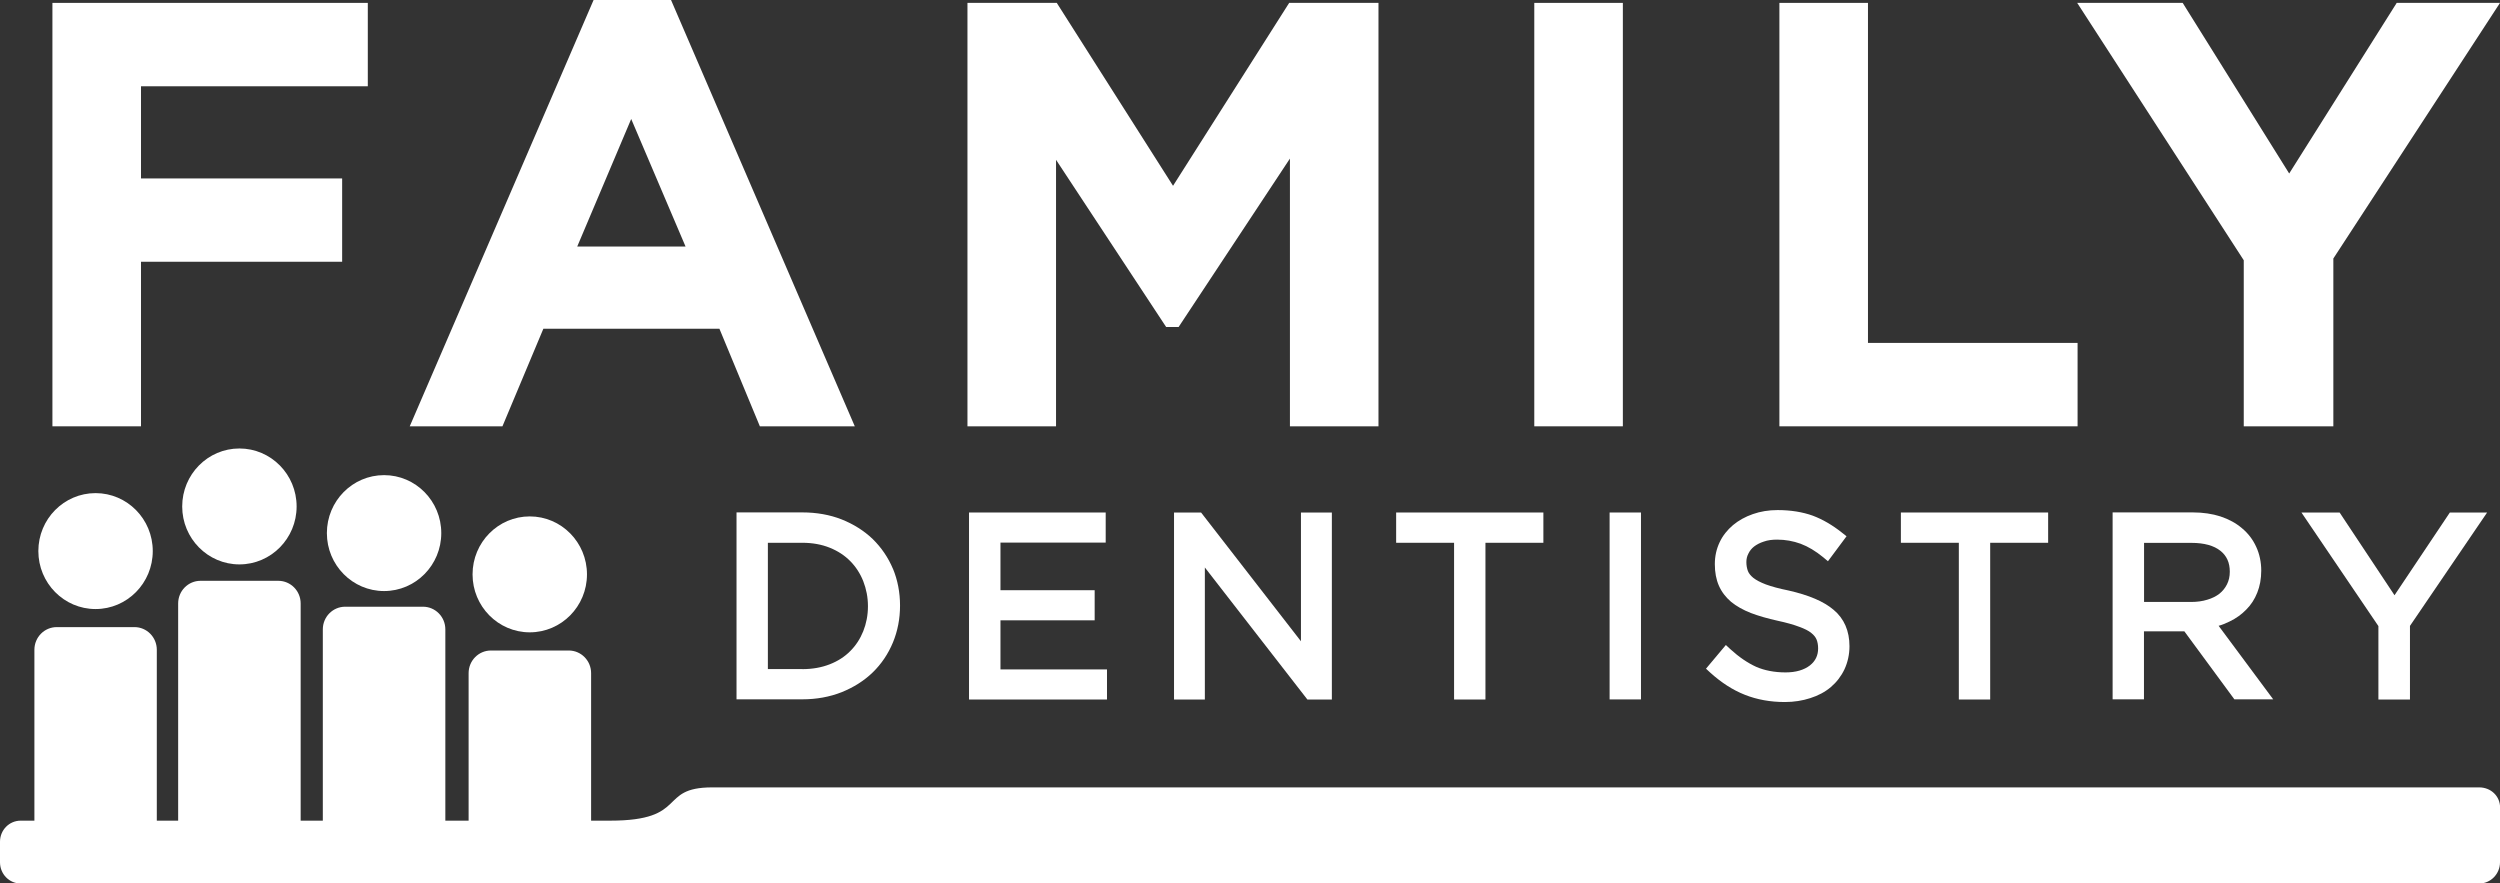 <svg width="133" height="47" viewBox="0 0 133 47" fill="none" xmlns="http://www.w3.org/2000/svg">
<rect x="0" y="0" width="133" height="47" fill="#333333" stroke="none"/>
<g clip-path="url(#clip0_50_168)">
<path d="M7.153 33.362H3.019C2.362 33.362 1.83 33.902 1.83 34.567V45.379C1.83 46.044 2.362 46.584 3.019 46.584H7.153C7.81 46.584 8.342 46.044 8.342 45.379V34.567C8.342 33.902 7.81 33.362 7.153 33.362Z" fill="white"/>
<path d="M5.084 32.401C6.765 32.401 8.127 31.02 8.127 29.317C8.127 27.614 6.765 26.234 5.084 26.234C3.403 26.234 2.04 27.614 2.04 29.317C2.04 31.02 3.403 32.401 5.084 32.401Z" fill="white"/>
<path d="M12.736 30.026C14.417 30.026 15.78 28.646 15.78 26.943C15.78 25.24 14.417 23.859 12.736 23.859C11.056 23.859 9.693 25.24 9.693 26.943C9.693 28.646 11.056 30.026 12.736 30.026Z" fill="white"/>
<path d="M20.433 31.444C22.114 31.444 23.476 30.064 23.476 28.361C23.476 26.658 22.114 25.277 20.433 25.277C18.752 25.277 17.39 26.658 17.39 28.361C17.39 30.064 18.752 31.444 20.433 31.444Z" fill="white"/>
<path d="M28.183 33.64C29.864 33.64 31.227 32.26 31.227 30.557C31.227 28.854 29.864 27.473 28.183 27.473C26.503 27.473 25.14 28.854 25.14 30.557C25.14 32.26 26.503 33.64 28.183 33.64Z" fill="white"/>
<path d="M14.806 30.899H10.667C10.01 30.899 9.478 31.438 9.478 32.103V45.379C9.478 46.044 10.01 46.584 10.667 46.584H14.806C15.463 46.584 15.995 46.044 15.995 45.379V32.103C15.995 31.438 15.463 30.899 14.806 30.899Z" fill="white"/>
<path d="M22.503 32.277H18.363C17.707 32.277 17.174 32.816 17.174 33.481V45.379C17.174 46.044 17.707 46.584 18.363 46.584H22.503C23.159 46.584 23.692 46.044 23.692 45.379V33.481C23.692 32.816 23.159 32.277 22.503 32.277Z" fill="white"/>
<path d="M30.258 34.607H26.119C25.462 34.607 24.93 35.146 24.93 35.811V45.379C24.93 46.044 25.462 46.584 26.119 46.584H30.258C30.915 46.584 31.447 46.044 31.447 45.379V35.811C31.447 35.146 30.915 34.607 30.258 34.607Z" fill="white"/>
<path d="M133 42.965V45.875C133 46.494 132.501 47.005 131.889 47.005H1.106C0.494 47.005 0 46.499 0 45.875V44.779C0 44.16 0.489 43.659 1.101 43.659H32.46C36.653 43.659 34.975 41.889 37.886 41.889H131.894C132.506 41.889 133.005 42.345 133.005 42.965H133Z" fill="white"/>
<path d="M7.501 4.59V9.493H18.202V13.925H7.501V22.68H2.789V0.154H19.567V4.59H7.501Z" fill="white"/>
<path d="M35.699 0H31.579L21.798 22.68H26.73L28.907 17.489H38.273L40.425 22.68H45.475L35.699 0ZM30.708 13.117L33.58 6.33L36.472 13.117H30.708Z" fill="white"/>
<path d="M73.335 0.154V22.68H68.624V8.437L62.703 17.395H62.038L56.181 8.502V22.68H51.469V0.154H56.22L62.405 9.885L68.584 0.154H73.335Z" fill="white"/>
<path d="M86.336 0.154H81.624V22.68H86.336V0.154Z" fill="white"/>
<path d="M110.527 18.243V22.68H94.664V0.154H99.376V18.243H110.527Z" fill="white"/>
<path d="M133 0.154L124.134 13.752V22.68H119.368V13.846L110.507 0.154H116.119L121.785 9.23L127.505 0.154H133Z" fill="white"/>
<path d="M47.506 30.264C47.251 29.659 46.889 29.129 46.429 28.678C45.969 28.237 45.411 27.885 44.775 27.632C44.144 27.384 43.44 27.26 42.686 27.26H39.183V37.204H42.686C43.44 37.204 44.144 37.075 44.78 36.823C45.416 36.565 45.969 36.218 46.429 35.772C46.889 35.326 47.251 34.79 47.506 34.175C47.755 33.571 47.882 32.911 47.882 32.217C47.882 31.523 47.755 30.859 47.506 30.259V30.264ZM42.686 35.593H40.851V28.876H42.686C43.219 28.876 43.714 28.965 44.144 29.139C44.575 29.312 44.942 29.555 45.235 29.853C45.529 30.15 45.764 30.512 45.925 30.919C46.087 31.335 46.175 31.776 46.175 32.252C46.175 32.728 46.087 33.174 45.925 33.581C45.764 33.982 45.534 34.339 45.235 34.636C44.942 34.934 44.575 35.172 44.144 35.34C43.714 35.509 43.224 35.598 42.686 35.598V35.593Z" fill="white"/>
<path d="M58.892 35.613V37.214H51.552V27.265H58.823V28.866H53.225V31.399H58.236V33.001H53.225V35.613H58.892Z" fill="white"/>
<path d="M70.855 27.265V37.214H69.553L64.098 30.19V37.214H62.458V27.265H63.897L69.211 34.116V27.265H70.855Z" fill="white"/>
<path d="M82.108 27.265V28.876H79.026V37.214H77.357V28.876H74.275V27.265H82.108Z" fill="white"/>
<path d="M87.3 27.265H85.631V37.209H87.3V27.265Z" fill="white"/>
<path d="M98.392 34.374C98.392 34.82 98.299 35.231 98.128 35.603C97.952 35.975 97.707 36.292 97.404 36.55C97.1 36.808 96.734 37.006 96.308 37.14C95.897 37.274 95.442 37.348 94.957 37.348C94.184 37.348 93.47 37.219 92.824 36.962C92.183 36.709 91.571 36.312 90.989 35.787L90.759 35.574L91.816 34.314L92.056 34.537C92.511 34.954 92.971 35.266 93.426 35.474C93.871 35.668 94.4 35.772 94.992 35.772C95.54 35.772 95.975 35.643 96.288 35.4C96.582 35.167 96.724 34.87 96.724 34.493C96.724 34.314 96.694 34.151 96.641 34.022C96.592 33.903 96.499 33.784 96.367 33.68C96.22 33.556 95.999 33.447 95.725 33.348C95.427 33.234 95.04 33.125 94.576 33.025C94.037 32.906 93.558 32.768 93.152 32.614C92.731 32.45 92.374 32.247 92.095 32.019C91.806 31.771 91.586 31.484 91.444 31.157C91.302 30.834 91.229 30.448 91.229 30.016C91.229 29.585 91.317 29.203 91.483 28.851C91.65 28.494 91.894 28.192 92.198 27.934C92.496 27.686 92.853 27.488 93.255 27.349C93.651 27.21 94.091 27.136 94.566 27.136C95.27 27.136 95.902 27.24 96.44 27.434C96.968 27.632 97.492 27.939 97.991 28.336L98.236 28.529L97.247 29.858L96.993 29.645C96.592 29.317 96.19 29.075 95.789 28.926C95.393 28.782 94.977 28.708 94.546 28.708C94.282 28.708 94.042 28.737 93.837 28.812C93.631 28.876 93.455 28.97 93.313 29.079C93.181 29.183 93.083 29.308 93.015 29.451C92.941 29.59 92.907 29.739 92.907 29.902C92.907 30.081 92.936 30.239 92.99 30.383C93.039 30.507 93.137 30.626 93.274 30.74C93.431 30.864 93.656 30.983 93.945 31.092C94.253 31.206 94.659 31.315 95.148 31.414C96.234 31.662 97.022 31.994 97.551 32.445C98.108 32.911 98.392 33.566 98.392 34.379V34.374Z" fill="white"/>
<path d="M108.961 27.265V28.876H105.878V37.214H104.21V28.876H101.127V27.265H108.961Z" fill="white"/>
<path d="M118.032 33.293C118.243 33.234 118.434 33.154 118.62 33.06C118.962 32.897 119.256 32.683 119.5 32.431C119.755 32.178 119.95 31.875 120.087 31.528C120.224 31.181 120.298 30.795 120.298 30.358C120.298 29.902 120.205 29.466 120.029 29.089C119.853 28.703 119.603 28.375 119.275 28.103C118.957 27.83 118.571 27.622 118.125 27.473C117.69 27.334 117.196 27.26 116.658 27.26H112.391V37.204H114.059V33.586H116.207L118.869 37.204H120.934L118.023 33.283L118.032 33.293ZM116.574 32.024H114.064V28.881H116.589C117.259 28.881 117.778 29.025 118.125 29.302C118.458 29.565 118.625 29.927 118.625 30.413C118.625 30.666 118.576 30.884 118.478 31.082C118.38 31.28 118.248 31.444 118.077 31.583C117.9 31.722 117.68 31.831 117.426 31.905C117.171 31.984 116.883 32.024 116.574 32.024Z" fill="white"/>
<path d="M132.315 27.265L128.21 33.298V37.214H126.531V33.308L122.436 27.265H124.467L127.388 31.667L130.333 27.265H132.315Z" fill="white"/>
</g>
<defs>
<clipPath id="clip0_50_168">
<rect width="133" height="47" fill="white"/>
</clipPath>
</defs>
</svg>
